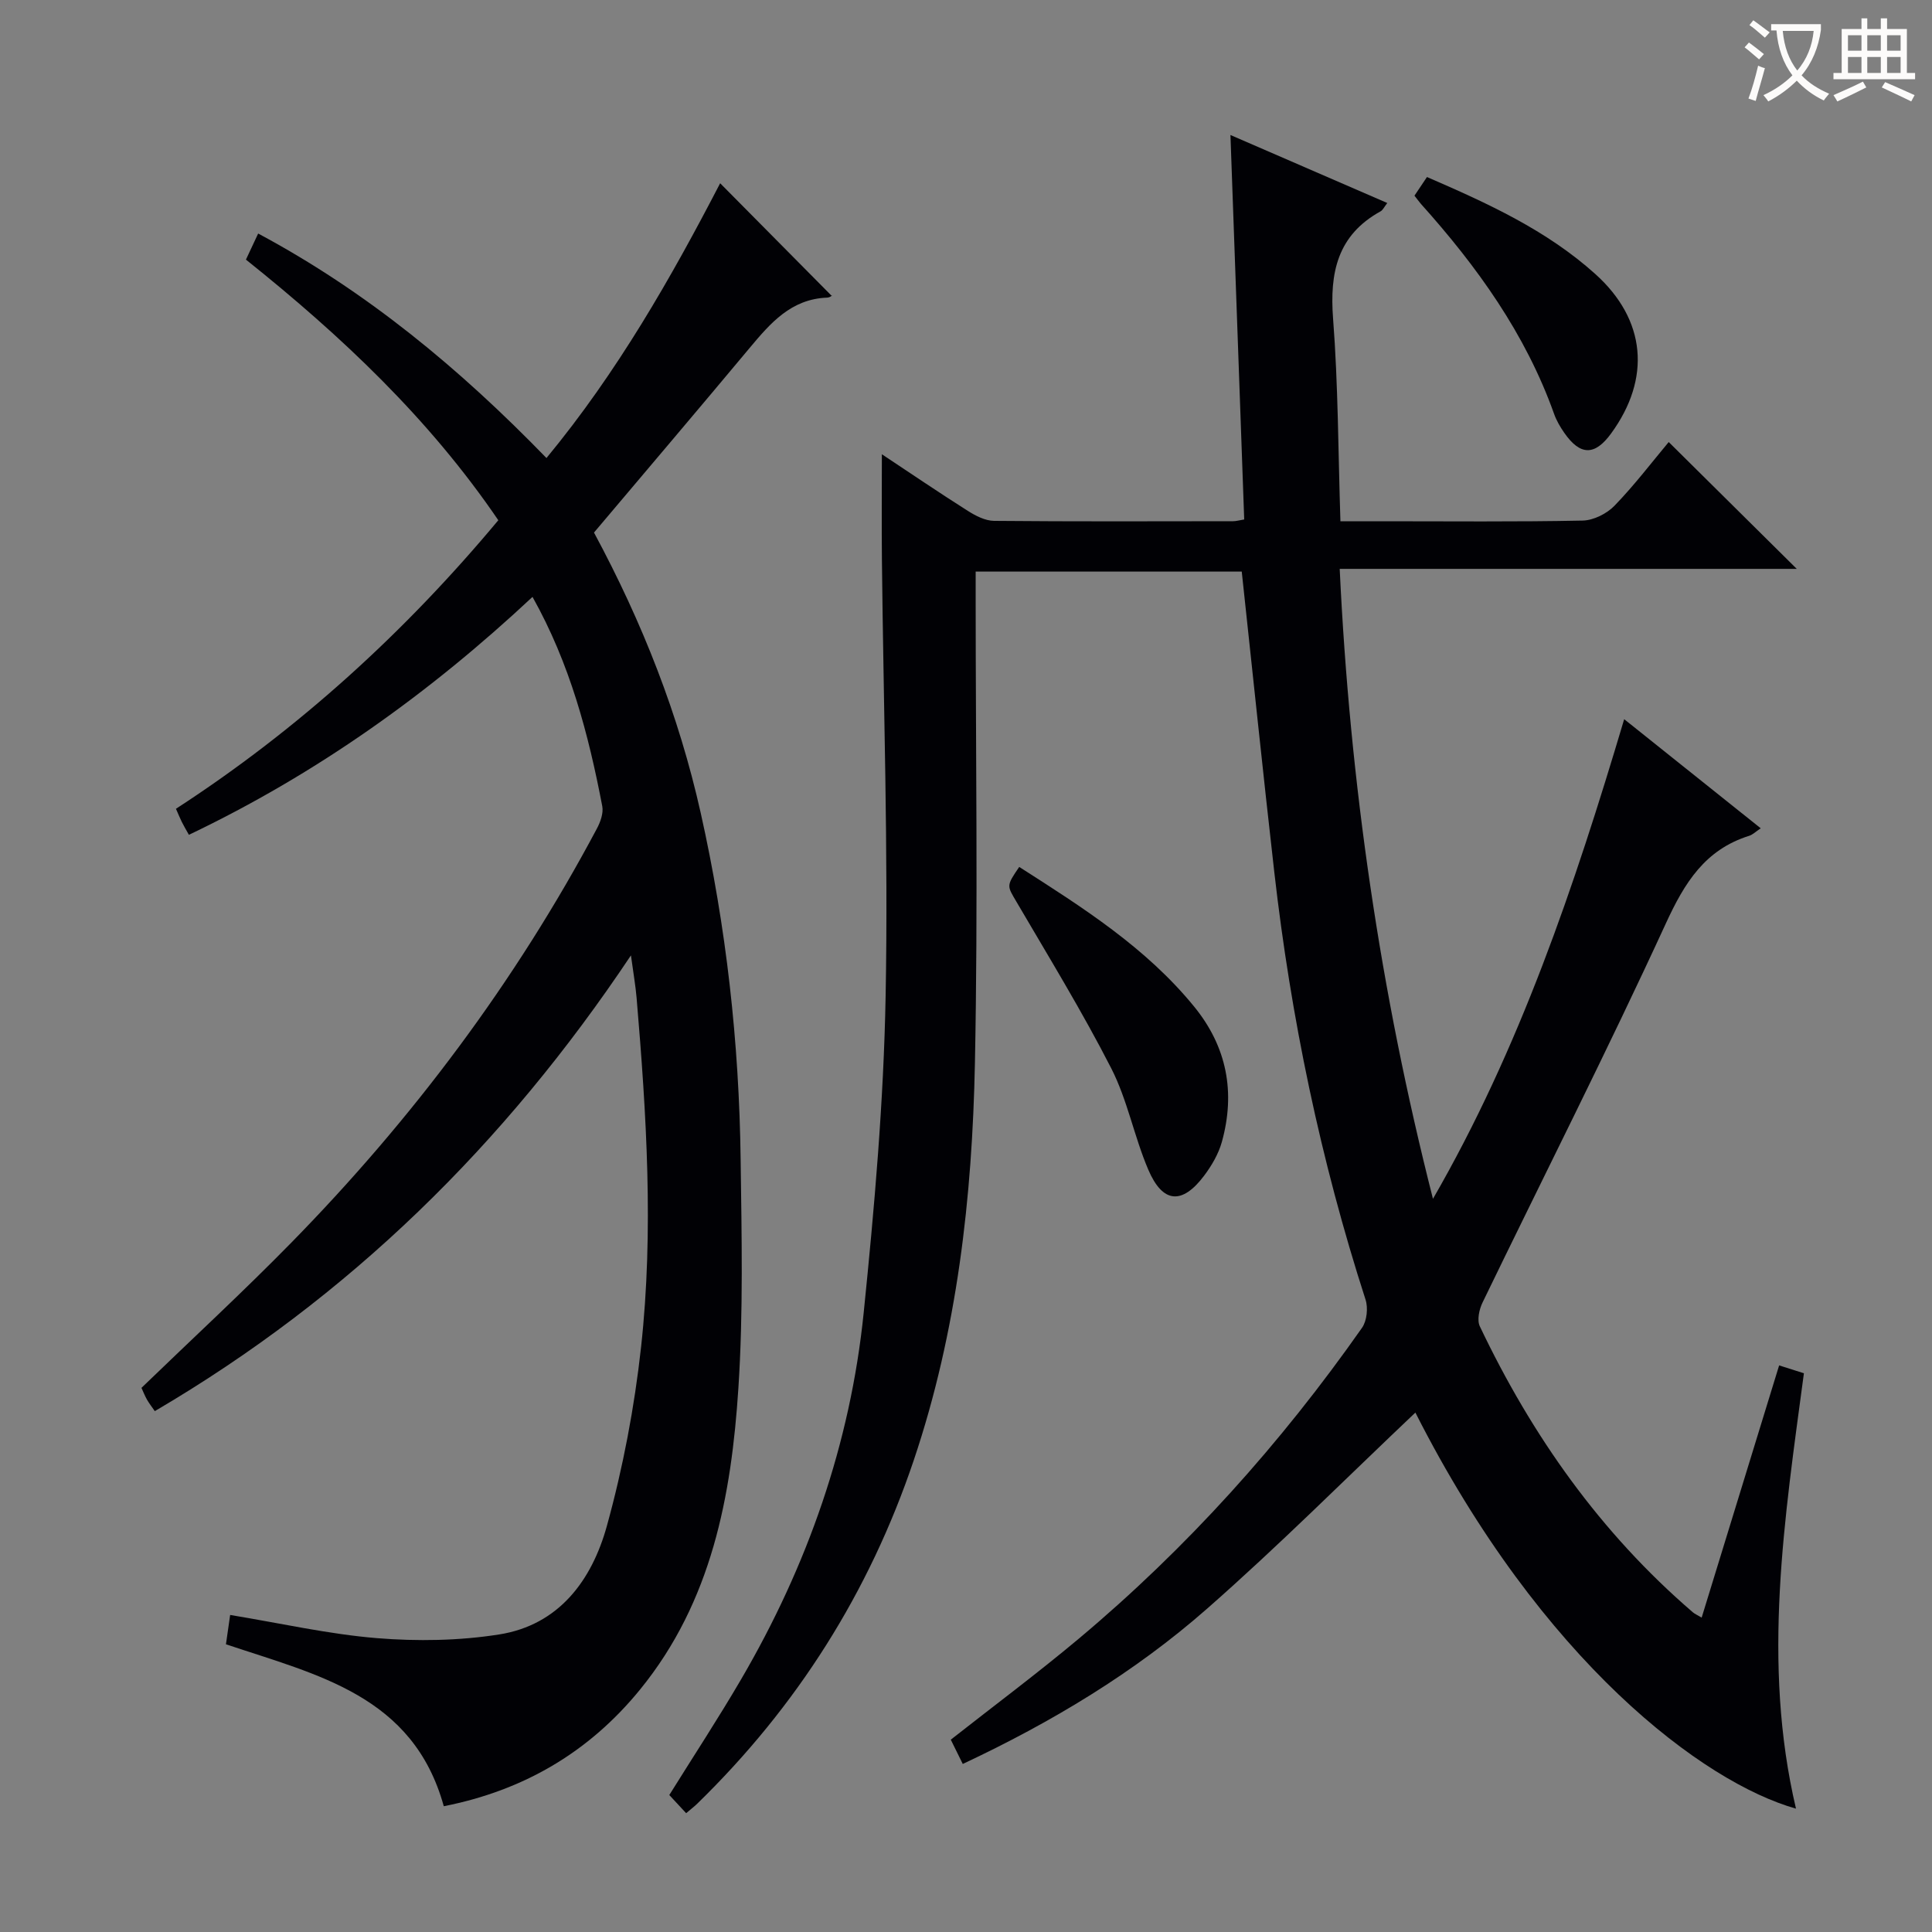 <svg enable-background="new 0 0 400 400" viewBox="0 0 400 400" xmlns="http://www.w3.org/2000/svg"><rect x="0" y="0" width="400" height="400" fill="#808080" stroke="none"/><g fill="#010105"><path d="m368.35 282.69c1.95.62 3.35 1.07 5.13 1.63-4 30-8.75 59.95-1.64 90.14-19.08-5.36-52.64-30.37-78.8-82-14.26 13.5-28.28 27.57-43.17 40.64-15.03 13.2-32.14 23.47-50.54 32.11-.93-1.88-1.71-3.46-2.48-5.03 8.99-7.06 17.91-13.72 26.43-20.85 22.46-18.81 41.89-40.45 58.71-64.42 1.01-1.44 1.29-4.12.73-5.84-9.32-28.86-15.46-58.39-18.89-88.49-2.35-20.61-4.47-41.24-6.74-62.24-17.88 0-36.12 0-55.09 0v5.16c0 32.16.49 64.33-.15 96.48-.55 27.95-3.67 55.66-12.68 82.39-9.21 27.31-24.19 50.97-44.82 71.07-.58.57-1.24 1.06-2.29 1.96-1.2-1.29-2.31-2.49-3.49-3.76 5.06-8.12 10.15-15.88 14.82-23.87 13.77-23.55 22.67-48.88 25.43-76.01 2.22-21.79 4.14-43.69 4.54-65.57.56-30.12-.46-60.27-.77-90.41-.07-7.08-.01-14.16-.01-21.73 5.98 3.96 11.84 7.95 17.83 11.74 1.61 1.02 3.58 2.03 5.4 2.05 16.5.15 32.99.09 49.49.07.63 0 1.26-.19 2.3-.36-.94-26.33-1.88-52.52-2.85-79.6 11.19 4.85 21.64 9.39 32.47 14.08-.64.82-.91 1.46-1.38 1.72-8.94 4.93-10.57 12.68-9.84 22.22 1.06 13.73 1.05 27.55 1.52 41.95h8.67c13.83 0 27.67.14 41.49-.14 2.25-.05 5-1.43 6.6-3.09 4.15-4.29 7.78-9.07 11.21-13.17 8.93 8.84 17.72 17.55 26.51 26.26-30.9 0-62.41 0-94.63 0 2.11 44.45 8.41 87.63 19.31 130.42 17.92-31.03 29.27-64.64 39.59-99.3 9.52 7.61 18.78 15.01 28.27 22.59-1.04.69-1.66 1.33-2.41 1.56-9.13 2.87-13.36 9.71-17.23 18.13-12.14 26.4-25.3 52.34-37.96 78.5-.69 1.43-1.17 3.63-.56 4.92 10.78 22.65 24.99 42.78 44.12 59.22.37.32.84.51 1.81 1.09 5.34-17.35 10.62-34.54 16.04-52.22z"/><path d="m39.11 172.84c-.67-1.21-1.1-1.91-1.46-2.65-.37-.74-.67-1.5-1.22-2.74 25.29-16.41 47.32-36.46 66.74-59.74-14.34-21.06-32.44-38.12-52.25-53.96.77-1.65 1.52-3.25 2.53-5.4 22.53 12.05 41.72 27.96 59.69 46.48 14.71-17.81 25.83-37.37 35.96-56.89 7.65 7.72 15.32 15.46 23.03 23.25.41-.22-.22.41-.87.43-7.48.28-11.77 5.29-16.09 10.46-10.67 12.78-21.45 25.46-32.19 38.18 10.05 18.66 17.56 37.8 22.09 58.03 5.29 23.59 7.96 47.52 8.27 71.68.21 15.79.56 31.63-.46 47.36-1.45 22.41-5.53 44.27-20.36 62.47-10.6 13.01-24.16 20.91-40.64 24.16-6.34-22.92-26.11-27.15-45.1-33.53.27-1.9.58-4.05.87-6.07 10.51 1.73 20.39 3.98 30.38 4.8 8.37.68 17.01.54 25.29-.76 12.46-1.96 19.24-11.3 22.33-22.48 3.34-12.09 5.71-24.59 7.08-37.06 2.64-24.07 1.11-48.2-.93-72.27-.21-2.48-.65-4.94-1.17-8.79-26.19 39.23-58.38 70.78-98.58 94.36-.58-.85-1.17-1.59-1.63-2.4-.47-.84-.82-1.75-1.13-2.42 10.53-10.18 21.05-19.88 31.05-30.09 25.07-25.59 46.38-54.01 63.23-85.68.74-1.38 1.4-3.23 1.12-4.67-2.85-14.87-6.66-29.44-14.44-43.32-21.3 19.92-44.57 36.58-71.14 49.26z"/><path d="m211.02 179.49c13.29 8.49 26.29 16.75 36.21 28.91 6.8 8.33 8.59 17.78 5.74 28.03-.69 2.48-2.1 4.89-3.66 6.97-4.55 6.06-8.58 5.77-11.57-1.23-2.92-6.83-4.3-14.38-7.65-20.95-6.02-11.77-12.95-23.08-19.64-34.51-1.96-3.35-2.16-3.24.57-7.22z"/><path d="m292.85 40.51c.84-1.25 1.64-2.44 2.59-3.86 12.56 5.44 24.77 11 34.88 20.11 10.49 9.45 11.55 21.59 3.24 32.99-3.38 4.64-6.4 4.61-9.71-.16-.84-1.21-1.61-2.53-2.1-3.92-5.91-16.56-15.94-30.5-27.55-43.44-.43-.49-.8-1.03-1.35-1.72z"/></g><path d="m362.1 8.8c1.1.8 2.1 1.6 3.1 2.4l-1 1.1c-1.3-1.1-2.3-2-3-2.5zm1.9 4.8c.5.2.9.4 1.4.5-.6 2.3-1.3 4.5-1.9 6.8l-1.5-.5c.8-2.1 1.4-4.3 2-6.8zm-1-9.4c1.3.9 2.4 1.8 3.4 2.5l-1 1.1c-1.4-1.2-2.4-2.1-3.2-2.6zm3.7 2.2v-1.4h10.3v1.2c-.5 3.6-1.8 6.8-4 9.4 1.5 1.6 3.4 2.8 5.7 3.8-.3.4-.7.8-1.1 1.4-2.3-1.1-4.1-2.5-5.6-4.1-1.6 1.6-3.6 3.1-5.9 4.3-.3-.5-.7-.9-1-1.3 2.4-1.1 4.4-2.5 6-4.1-1.9-2.5-3-5.6-3.3-9.3h-1.1zm8.8 0h-6.4c.3 3.3 1.3 6 3 8.2 2-2.3 3.1-5.1 3.4-8.2z" fill="#fcfbfa"/><path d="m385.3 3.8h1.3v2.2h2.8v-2.2h1.3v2.2h4.1v9.1h1.7v1.3h-16.9v-1.3h1.7v-9.1h4.1v-2.2zm.4 13.1.7 1.2c-1.8.9-3.8 1.9-6 2.9-.2-.4-.5-.8-.8-1.3 2.3-1 4.3-1.9 6.1-2.8zm-3.1-6.4h2.8v-3.2h-2.8zm0 4.6h2.8v-3.3h-2.8zm4-4.6h2.8v-3.2h-2.8zm0 4.6h2.8v-3.3h-2.8zm3.7 1.9c2.1.9 4.1 1.8 6.1 2.7l-.7 1.3c-2.2-1.1-4.2-2-6.1-2.9zm3.2-9.7h-2.8v3.2h2.8zm-2.8 7.8h2.8v-3.3h-2.8z" fill="#fcfbfa"/></svg>